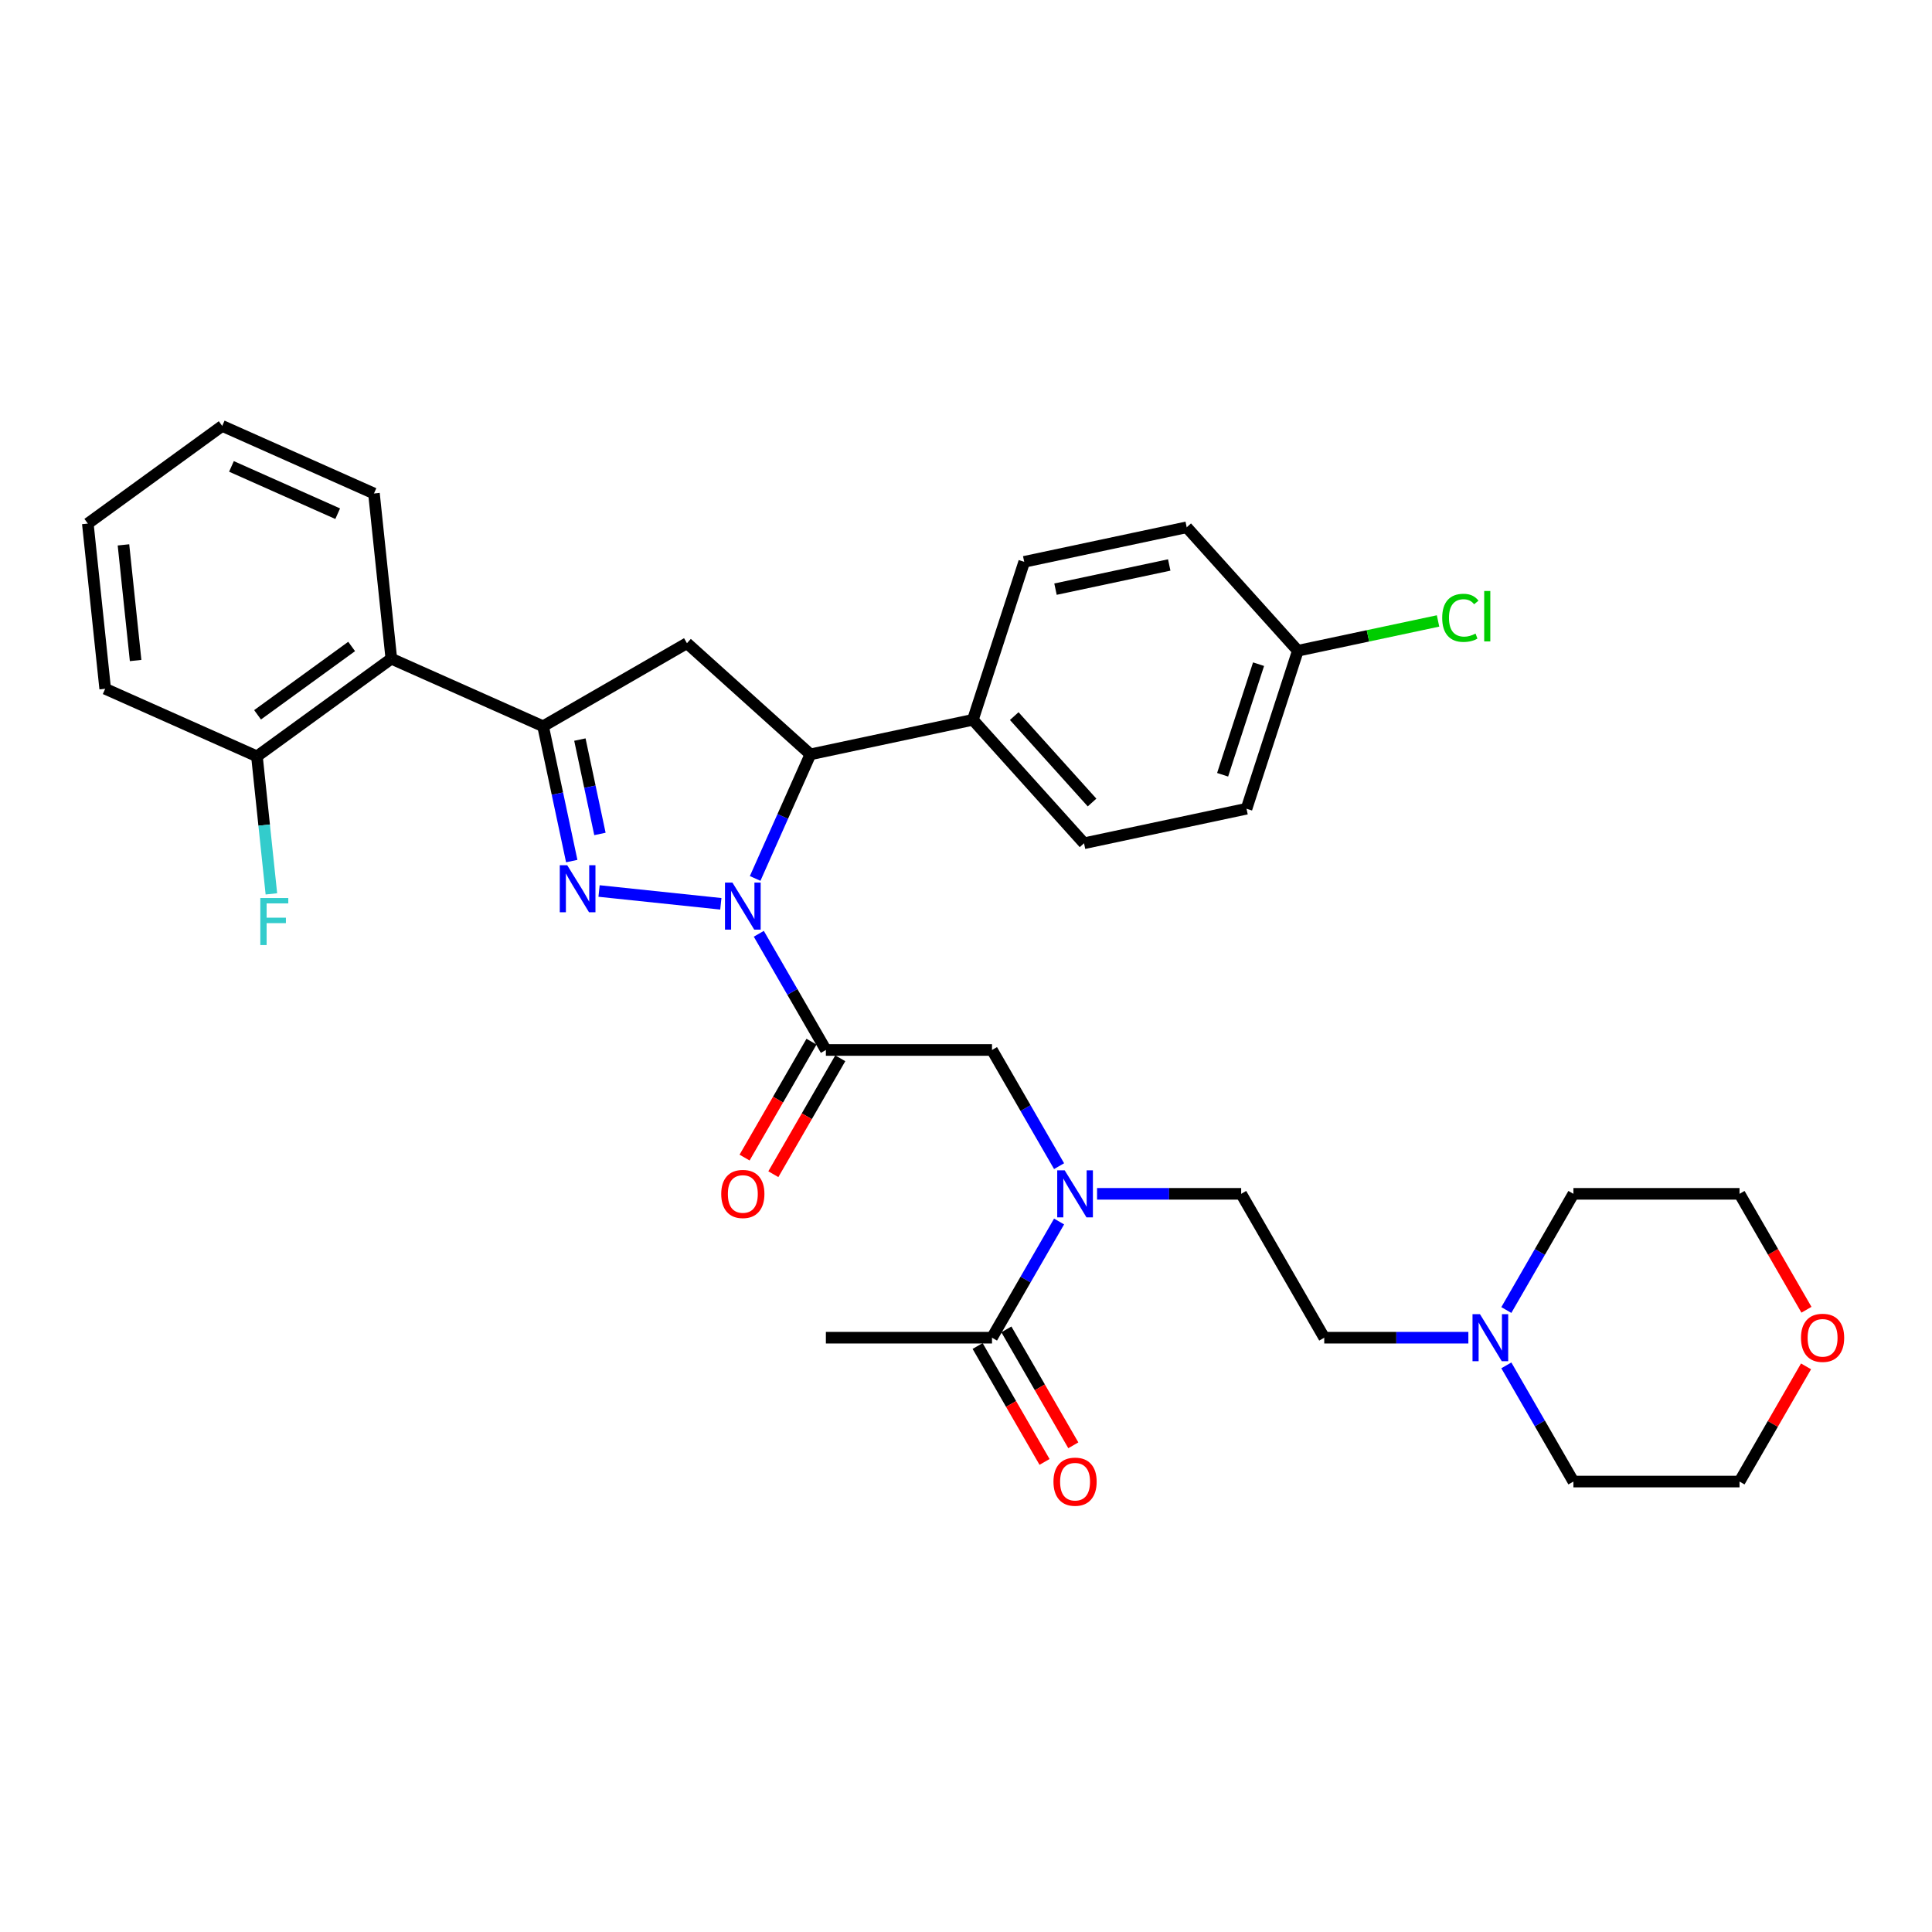 <?xml version='1.0' encoding='iso-8859-1'?>
<svg version='1.1' baseProfile='full'
              xmlns='http://www.w3.org/2000/svg'
                      xmlns:rdkit='http://www.rdkit.org/xml'
                      xmlns:xlink='http://www.w3.org/1999/xlink'
                  xml:space='preserve'
width='1000px' height='1000px' viewBox='0 0 1000 1000'>
<!-- END OF HEADER -->
<rect style='opacity:1.0;fill:#FFFFFF;stroke:none' width='1000' height='1000' x='0' y='0'> </rect>
<path class='bond-0' d='M 567.834,617.927 L 605.133,617.927' style='fill:none;fill-rule:evenodd;stroke:#0000FF;stroke-width:6px;stroke-linecap:butt;stroke-linejoin:miter;stroke-opacity:1' />
<path class='bond-0' d='M 605.133,617.927 L 642.432,617.927' style='fill:none;fill-rule:evenodd;stroke:#000000;stroke-width:6px;stroke-linecap:butt;stroke-linejoin:miter;stroke-opacity:1' />
<path class='bond-1' d='M 548.18,603.602 L 530.819,573.534' style='fill:none;fill-rule:evenodd;stroke:#0000FF;stroke-width:6px;stroke-linecap:butt;stroke-linejoin:miter;stroke-opacity:1' />
<path class='bond-1' d='M 530.819,573.534 L 513.459,543.465' style='fill:none;fill-rule:evenodd;stroke:#000000;stroke-width:6px;stroke-linecap:butt;stroke-linejoin:miter;stroke-opacity:1' />
<path class='bond-2' d='M 548.18,632.252 L 530.819,662.32' style='fill:none;fill-rule:evenodd;stroke:#0000FF;stroke-width:6px;stroke-linecap:butt;stroke-linejoin:miter;stroke-opacity:1' />
<path class='bond-2' d='M 530.819,662.32 L 513.459,692.389' style='fill:none;fill-rule:evenodd;stroke:#000000;stroke-width:6px;stroke-linecap:butt;stroke-linejoin:miter;stroke-opacity:1' />
<path class='bond-3' d='M 427.477,692.389 L 513.459,692.389' style='fill:none;fill-rule:evenodd;stroke:#000000;stroke-width:6px;stroke-linecap:butt;stroke-linejoin:miter;stroke-opacity:1' />
<path class='bond-4' d='M 420.031,539.166 L 402.711,569.166' style='fill:none;fill-rule:evenodd;stroke:#000000;stroke-width:6px;stroke-linecap:butt;stroke-linejoin:miter;stroke-opacity:1' />
<path class='bond-4' d='M 402.711,569.166 L 385.39,599.166' style='fill:none;fill-rule:evenodd;stroke:#FF0000;stroke-width:6px;stroke-linecap:butt;stroke-linejoin:miter;stroke-opacity:1' />
<path class='bond-4' d='M 434.924,547.764 L 417.603,577.764' style='fill:none;fill-rule:evenodd;stroke:#000000;stroke-width:6px;stroke-linecap:butt;stroke-linejoin:miter;stroke-opacity:1' />
<path class='bond-4' d='M 417.603,577.764 L 400.282,607.764' style='fill:none;fill-rule:evenodd;stroke:#FF0000;stroke-width:6px;stroke-linecap:butt;stroke-linejoin:miter;stroke-opacity:1' />
<path class='bond-5' d='M 427.477,543.465 L 513.459,543.465' style='fill:none;fill-rule:evenodd;stroke:#000000;stroke-width:6px;stroke-linecap:butt;stroke-linejoin:miter;stroke-opacity:1' />
<path class='bond-6' d='M 427.477,543.465 L 410.117,513.396' style='fill:none;fill-rule:evenodd;stroke:#000000;stroke-width:6px;stroke-linecap:butt;stroke-linejoin:miter;stroke-opacity:1' />
<path class='bond-6' d='M 410.117,513.396 L 392.757,483.327' style='fill:none;fill-rule:evenodd;stroke:#0000FF;stroke-width:6px;stroke-linecap:butt;stroke-linejoin:miter;stroke-opacity:1' />
<path class='bond-7' d='M 506.013,696.688 L 523.333,726.689' style='fill:none;fill-rule:evenodd;stroke:#000000;stroke-width:6px;stroke-linecap:butt;stroke-linejoin:miter;stroke-opacity:1' />
<path class='bond-7' d='M 523.333,726.689 L 540.654,756.689' style='fill:none;fill-rule:evenodd;stroke:#FF0000;stroke-width:6px;stroke-linecap:butt;stroke-linejoin:miter;stroke-opacity:1' />
<path class='bond-7' d='M 520.905,688.09 L 538.226,718.09' style='fill:none;fill-rule:evenodd;stroke:#000000;stroke-width:6px;stroke-linecap:butt;stroke-linejoin:miter;stroke-opacity:1' />
<path class='bond-7' d='M 538.226,718.09 L 555.547,748.091' style='fill:none;fill-rule:evenodd;stroke:#FF0000;stroke-width:6px;stroke-linecap:butt;stroke-linejoin:miter;stroke-opacity:1' />
<path class='bond-8' d='M 760.02,692.389 L 722.721,692.389' style='fill:none;fill-rule:evenodd;stroke:#0000FF;stroke-width:6px;stroke-linecap:butt;stroke-linejoin:miter;stroke-opacity:1' />
<path class='bond-8' d='M 722.721,692.389 L 685.423,692.389' style='fill:none;fill-rule:evenodd;stroke:#000000;stroke-width:6px;stroke-linecap:butt;stroke-linejoin:miter;stroke-opacity:1' />
<path class='bond-9' d='M 779.675,678.065 L 797.035,647.996' style='fill:none;fill-rule:evenodd;stroke:#0000FF;stroke-width:6px;stroke-linecap:butt;stroke-linejoin:miter;stroke-opacity:1' />
<path class='bond-9' d='M 797.035,647.996 L 814.395,617.927' style='fill:none;fill-rule:evenodd;stroke:#000000;stroke-width:6px;stroke-linecap:butt;stroke-linejoin:miter;stroke-opacity:1' />
<path class='bond-10' d='M 779.675,706.714 L 797.035,736.783' style='fill:none;fill-rule:evenodd;stroke:#0000FF;stroke-width:6px;stroke-linecap:butt;stroke-linejoin:miter;stroke-opacity:1' />
<path class='bond-10' d='M 797.035,736.783 L 814.395,766.852' style='fill:none;fill-rule:evenodd;stroke:#000000;stroke-width:6px;stroke-linecap:butt;stroke-linejoin:miter;stroke-opacity:1' />
<path class='bond-11' d='M 934.8,707.23 L 917.588,737.041' style='fill:none;fill-rule:evenodd;stroke:#FF0000;stroke-width:6px;stroke-linecap:butt;stroke-linejoin:miter;stroke-opacity:1' />
<path class='bond-11' d='M 917.588,737.041 L 900.377,766.852' style='fill:none;fill-rule:evenodd;stroke:#000000;stroke-width:6px;stroke-linecap:butt;stroke-linejoin:miter;stroke-opacity:1' />
<path class='bond-12' d='M 935.018,677.927 L 917.698,647.927' style='fill:none;fill-rule:evenodd;stroke:#FF0000;stroke-width:6px;stroke-linecap:butt;stroke-linejoin:miter;stroke-opacity:1' />
<path class='bond-12' d='M 917.698,647.927 L 900.377,617.927' style='fill:none;fill-rule:evenodd;stroke:#000000;stroke-width:6px;stroke-linecap:butt;stroke-linejoin:miter;stroke-opacity:1' />
<path class='bond-13' d='M 390.864,454.678 L 405.161,422.566' style='fill:none;fill-rule:evenodd;stroke:#0000FF;stroke-width:6px;stroke-linecap:butt;stroke-linejoin:miter;stroke-opacity:1' />
<path class='bond-13' d='M 405.161,422.566 L 419.458,390.454' style='fill:none;fill-rule:evenodd;stroke:#000000;stroke-width:6px;stroke-linecap:butt;stroke-linejoin:miter;stroke-opacity:1' />
<path class='bond-14' d='M 373.103,467.806 L 310.074,461.181' style='fill:none;fill-rule:evenodd;stroke:#0000FF;stroke-width:6px;stroke-linecap:butt;stroke-linejoin:miter;stroke-opacity:1' />
<path class='bond-15' d='M 281.099,375.912 L 202.551,340.94' style='fill:none;fill-rule:evenodd;stroke:#000000;stroke-width:6px;stroke-linecap:butt;stroke-linejoin:miter;stroke-opacity:1' />
<path class='bond-16' d='M 281.099,375.912 L 355.562,332.921' style='fill:none;fill-rule:evenodd;stroke:#000000;stroke-width:6px;stroke-linecap:butt;stroke-linejoin:miter;stroke-opacity:1' />
<path class='bond-17' d='M 281.099,375.912 L 288.515,410.801' style='fill:none;fill-rule:evenodd;stroke:#000000;stroke-width:6px;stroke-linecap:butt;stroke-linejoin:miter;stroke-opacity:1' />
<path class='bond-17' d='M 288.515,410.801 L 295.931,445.69' style='fill:none;fill-rule:evenodd;stroke:#0000FF;stroke-width:6px;stroke-linecap:butt;stroke-linejoin:miter;stroke-opacity:1' />
<path class='bond-17' d='M 300.145,382.803 L 305.336,407.226' style='fill:none;fill-rule:evenodd;stroke:#000000;stroke-width:6px;stroke-linecap:butt;stroke-linejoin:miter;stroke-opacity:1' />
<path class='bond-17' d='M 305.336,407.226 L 310.527,431.648' style='fill:none;fill-rule:evenodd;stroke:#0000FF;stroke-width:6px;stroke-linecap:butt;stroke-linejoin:miter;stroke-opacity:1' />
<path class='bond-18' d='M 355.562,332.921 L 419.458,390.454' style='fill:none;fill-rule:evenodd;stroke:#000000;stroke-width:6px;stroke-linecap:butt;stroke-linejoin:miter;stroke-opacity:1' />
<path class='bond-19' d='M 419.458,390.454 L 503.561,372.577' style='fill:none;fill-rule:evenodd;stroke:#000000;stroke-width:6px;stroke-linecap:butt;stroke-linejoin:miter;stroke-opacity:1' />
<path class='bond-20' d='M 54.442,356.507 L 45.455,270.996' style='fill:none;fill-rule:evenodd;stroke:#000000;stroke-width:6px;stroke-linecap:butt;stroke-linejoin:miter;stroke-opacity:1' />
<path class='bond-20' d='M 70.196,341.883 L 63.905,282.025' style='fill:none;fill-rule:evenodd;stroke:#000000;stroke-width:6px;stroke-linecap:butt;stroke-linejoin:miter;stroke-opacity:1' />
<path class='bond-21' d='M 54.442,356.507 L 132.99,391.479' style='fill:none;fill-rule:evenodd;stroke:#000000;stroke-width:6px;stroke-linecap:butt;stroke-linejoin:miter;stroke-opacity:1' />
<path class='bond-22' d='M 45.455,270.996 L 115.015,220.457' style='fill:none;fill-rule:evenodd;stroke:#000000;stroke-width:6px;stroke-linecap:butt;stroke-linejoin:miter;stroke-opacity:1' />
<path class='bond-23' d='M 671.767,336.824 L 645.197,418.598' style='fill:none;fill-rule:evenodd;stroke:#000000;stroke-width:6px;stroke-linecap:butt;stroke-linejoin:miter;stroke-opacity:1' />
<path class='bond-23' d='M 651.427,343.776 L 632.828,401.018' style='fill:none;fill-rule:evenodd;stroke:#000000;stroke-width:6px;stroke-linecap:butt;stroke-linejoin:miter;stroke-opacity:1' />
<path class='bond-24' d='M 671.767,336.824 L 708.049,329.112' style='fill:none;fill-rule:evenodd;stroke:#000000;stroke-width:6px;stroke-linecap:butt;stroke-linejoin:miter;stroke-opacity:1' />
<path class='bond-24' d='M 708.049,329.112 L 744.331,321.4' style='fill:none;fill-rule:evenodd;stroke:#00CC00;stroke-width:6px;stroke-linecap:butt;stroke-linejoin:miter;stroke-opacity:1' />
<path class='bond-25' d='M 671.767,336.824 L 614.234,272.927' style='fill:none;fill-rule:evenodd;stroke:#000000;stroke-width:6px;stroke-linecap:butt;stroke-linejoin:miter;stroke-opacity:1' />
<path class='bond-26' d='M 503.561,372.577 L 530.131,290.804' style='fill:none;fill-rule:evenodd;stroke:#000000;stroke-width:6px;stroke-linecap:butt;stroke-linejoin:miter;stroke-opacity:1' />
<path class='bond-27' d='M 503.561,372.577 L 561.094,436.474' style='fill:none;fill-rule:evenodd;stroke:#000000;stroke-width:6px;stroke-linecap:butt;stroke-linejoin:miter;stroke-opacity:1' />
<path class='bond-27' d='M 524.971,370.655 L 565.244,415.383' style='fill:none;fill-rule:evenodd;stroke:#000000;stroke-width:6px;stroke-linecap:butt;stroke-linejoin:miter;stroke-opacity:1' />
<path class='bond-28' d='M 614.234,272.927 L 530.131,290.804' style='fill:none;fill-rule:evenodd;stroke:#000000;stroke-width:6px;stroke-linecap:butt;stroke-linejoin:miter;stroke-opacity:1' />
<path class='bond-28' d='M 605.194,292.429 L 546.322,304.943' style='fill:none;fill-rule:evenodd;stroke:#000000;stroke-width:6px;stroke-linecap:butt;stroke-linejoin:miter;stroke-opacity:1' />
<path class='bond-29' d='M 645.197,418.598 L 561.094,436.474' style='fill:none;fill-rule:evenodd;stroke:#000000;stroke-width:6px;stroke-linecap:butt;stroke-linejoin:miter;stroke-opacity:1' />
<path class='bond-30' d='M 115.015,220.457 L 193.563,255.429' style='fill:none;fill-rule:evenodd;stroke:#000000;stroke-width:6px;stroke-linecap:butt;stroke-linejoin:miter;stroke-opacity:1' />
<path class='bond-30' d='M 119.803,241.413 L 174.787,265.893' style='fill:none;fill-rule:evenodd;stroke:#000000;stroke-width:6px;stroke-linecap:butt;stroke-linejoin:miter;stroke-opacity:1' />
<path class='bond-31' d='M 193.563,255.429 L 202.551,340.94' style='fill:none;fill-rule:evenodd;stroke:#000000;stroke-width:6px;stroke-linecap:butt;stroke-linejoin:miter;stroke-opacity:1' />
<path class='bond-32' d='M 202.551,340.94 L 132.99,391.479' style='fill:none;fill-rule:evenodd;stroke:#000000;stroke-width:6px;stroke-linecap:butt;stroke-linejoin:miter;stroke-opacity:1' />
<path class='bond-32' d='M 182.009,334.609 L 133.317,369.986' style='fill:none;fill-rule:evenodd;stroke:#000000;stroke-width:6px;stroke-linecap:butt;stroke-linejoin:miter;stroke-opacity:1' />
<path class='bond-33' d='M 132.99,391.479 L 136.731,427.072' style='fill:none;fill-rule:evenodd;stroke:#000000;stroke-width:6px;stroke-linecap:butt;stroke-linejoin:miter;stroke-opacity:1' />
<path class='bond-33' d='M 136.731,427.072 L 140.472,462.665' style='fill:none;fill-rule:evenodd;stroke:#33CCCC;stroke-width:6px;stroke-linecap:butt;stroke-linejoin:miter;stroke-opacity:1' />
<path class='bond-34' d='M 685.423,692.389 L 642.432,617.927' style='fill:none;fill-rule:evenodd;stroke:#000000;stroke-width:6px;stroke-linecap:butt;stroke-linejoin:miter;stroke-opacity:1' />
<path class='bond-35' d='M 814.395,617.927 L 900.377,617.927' style='fill:none;fill-rule:evenodd;stroke:#000000;stroke-width:6px;stroke-linecap:butt;stroke-linejoin:miter;stroke-opacity:1' />
<path class='bond-36' d='M 814.395,766.852 L 900.377,766.852' style='fill:none;fill-rule:evenodd;stroke:#000000;stroke-width:6px;stroke-linecap:butt;stroke-linejoin:miter;stroke-opacity:1' />
<path  class='atom-0' d='M 551.068 605.752
L 559.047 618.649
Q 559.838 619.922, 561.11 622.226
Q 562.383 624.53, 562.452 624.668
L 562.452 605.752
L 565.684 605.752
L 565.684 630.102
L 562.348 630.102
L 553.785 616.001
Q 552.787 614.35, 551.721 612.459
Q 550.689 610.567, 550.38 609.982
L 550.38 630.102
L 547.216 630.102
L 547.216 605.752
L 551.068 605.752
' fill='#0000FF'/>
<path  class='atom-3' d='M 373.309 617.996
Q 373.309 612.149, 376.198 608.882
Q 379.087 605.614, 384.487 605.614
Q 389.886 605.614, 392.775 608.882
Q 395.664 612.149, 395.664 617.996
Q 395.664 623.911, 392.741 627.282
Q 389.817 630.618, 384.487 630.618
Q 379.121 630.618, 376.198 627.282
Q 373.309 623.946, 373.309 617.996
M 384.487 627.867
Q 388.201 627.867, 390.196 625.39
Q 392.225 622.88, 392.225 617.996
Q 392.225 613.215, 390.196 610.808
Q 388.201 608.366, 384.487 608.366
Q 380.772 608.366, 378.743 610.773
Q 376.748 613.181, 376.748 617.996
Q 376.748 622.914, 378.743 625.39
Q 380.772 627.867, 384.487 627.867
' fill='#FF0000'/>
<path  class='atom-6' d='M 545.272 766.921
Q 545.272 761.074, 548.161 757.806
Q 551.05 754.539, 556.45 754.539
Q 561.85 754.539, 564.739 757.806
Q 567.628 761.074, 567.628 766.921
Q 567.628 772.836, 564.704 776.207
Q 561.781 779.543, 556.45 779.543
Q 551.085 779.543, 548.161 776.207
Q 545.272 772.87, 545.272 766.921
M 556.45 776.791
Q 560.164 776.791, 562.159 774.315
Q 564.188 771.804, 564.188 766.921
Q 564.188 762.14, 562.159 759.732
Q 560.164 757.291, 556.45 757.291
Q 552.736 757.291, 550.706 759.698
Q 548.712 762.106, 548.712 766.921
Q 548.712 771.839, 550.706 774.315
Q 552.736 776.791, 556.45 776.791
' fill='#FF0000'/>
<path  class='atom-7' d='M 766.022 680.214
L 774.001 693.112
Q 774.792 694.384, 776.065 696.688
Q 777.337 698.993, 777.406 699.13
L 777.406 680.214
L 780.639 680.214
L 780.639 704.564
L 777.303 704.564
L 768.739 690.463
Q 767.742 688.813, 766.675 686.921
Q 765.644 685.029, 765.334 684.445
L 765.334 704.564
L 762.17 704.564
L 762.17 680.214
L 766.022 680.214
' fill='#0000FF'/>
<path  class='atom-8' d='M 932.19 692.458
Q 932.19 686.611, 935.079 683.344
Q 937.968 680.077, 943.368 680.077
Q 948.767 680.077, 951.656 683.344
Q 954.545 686.611, 954.545 692.458
Q 954.545 698.374, 951.622 701.744
Q 948.699 705.08, 943.368 705.08
Q 938.003 705.08, 935.079 701.744
Q 932.19 698.408, 932.19 692.458
M 943.368 702.329
Q 947.082 702.329, 949.077 699.853
Q 951.106 697.342, 951.106 692.458
Q 951.106 687.678, 949.077 685.27
Q 947.082 682.828, 943.368 682.828
Q 939.653 682.828, 937.624 685.236
Q 935.629 687.643, 935.629 692.458
Q 935.629 697.376, 937.624 699.853
Q 939.653 702.329, 943.368 702.329
' fill='#FF0000'/>
<path  class='atom-9' d='M 379.104 456.827
L 387.083 469.725
Q 387.874 470.997, 389.147 473.301
Q 390.419 475.606, 390.488 475.743
L 390.488 456.827
L 393.721 456.827
L 393.721 481.177
L 390.385 481.177
L 381.821 467.076
Q 380.824 465.425, 379.758 463.534
Q 378.726 461.642, 378.416 461.058
L 378.416 481.177
L 375.252 481.177
L 375.252 456.827
L 379.104 456.827
' fill='#0000FF'/>
<path  class='atom-13' d='M 293.593 447.84
L 301.572 460.737
Q 302.364 462.01, 303.636 464.314
Q 304.909 466.618, 304.977 466.756
L 304.977 447.84
L 308.21 447.84
L 308.21 472.19
L 304.874 472.19
L 296.31 458.089
Q 295.313 456.438, 294.247 454.546
Q 293.215 452.655, 292.906 452.07
L 292.906 472.19
L 289.741 472.19
L 289.741 447.84
L 293.593 447.84
' fill='#0000FF'/>
<path  class='atom-18' d='M 746.481 319.79
Q 746.481 313.737, 749.301 310.573
Q 752.155 307.374, 757.555 307.374
Q 762.576 307.374, 765.259 310.917
L 762.989 312.774
Q 761.029 310.195, 757.555 310.195
Q 753.875 310.195, 751.915 312.671
Q 749.989 315.113, 749.989 319.79
Q 749.989 324.605, 751.983 327.081
Q 754.013 329.558, 757.933 329.558
Q 760.616 329.558, 763.746 327.941
L 764.709 330.521
Q 763.436 331.346, 761.51 331.828
Q 759.584 332.309, 757.452 332.309
Q 752.155 332.309, 749.301 329.076
Q 746.481 325.843, 746.481 319.79
' fill='#00CC00'/>
<path  class='atom-18' d='M 768.217 305.896
L 771.381 305.896
L 771.381 332
L 768.217 332
L 768.217 305.896
' fill='#00CC00'/>
<path  class='atom-27' d='M 134.738 464.814
L 149.218 464.814
L 149.218 467.6
L 138.005 467.6
L 138.005 474.995
L 147.979 474.995
L 147.979 477.815
L 138.005 477.815
L 138.005 489.165
L 134.738 489.165
L 134.738 464.814
' fill='#33CCCC'/>
</svg>
